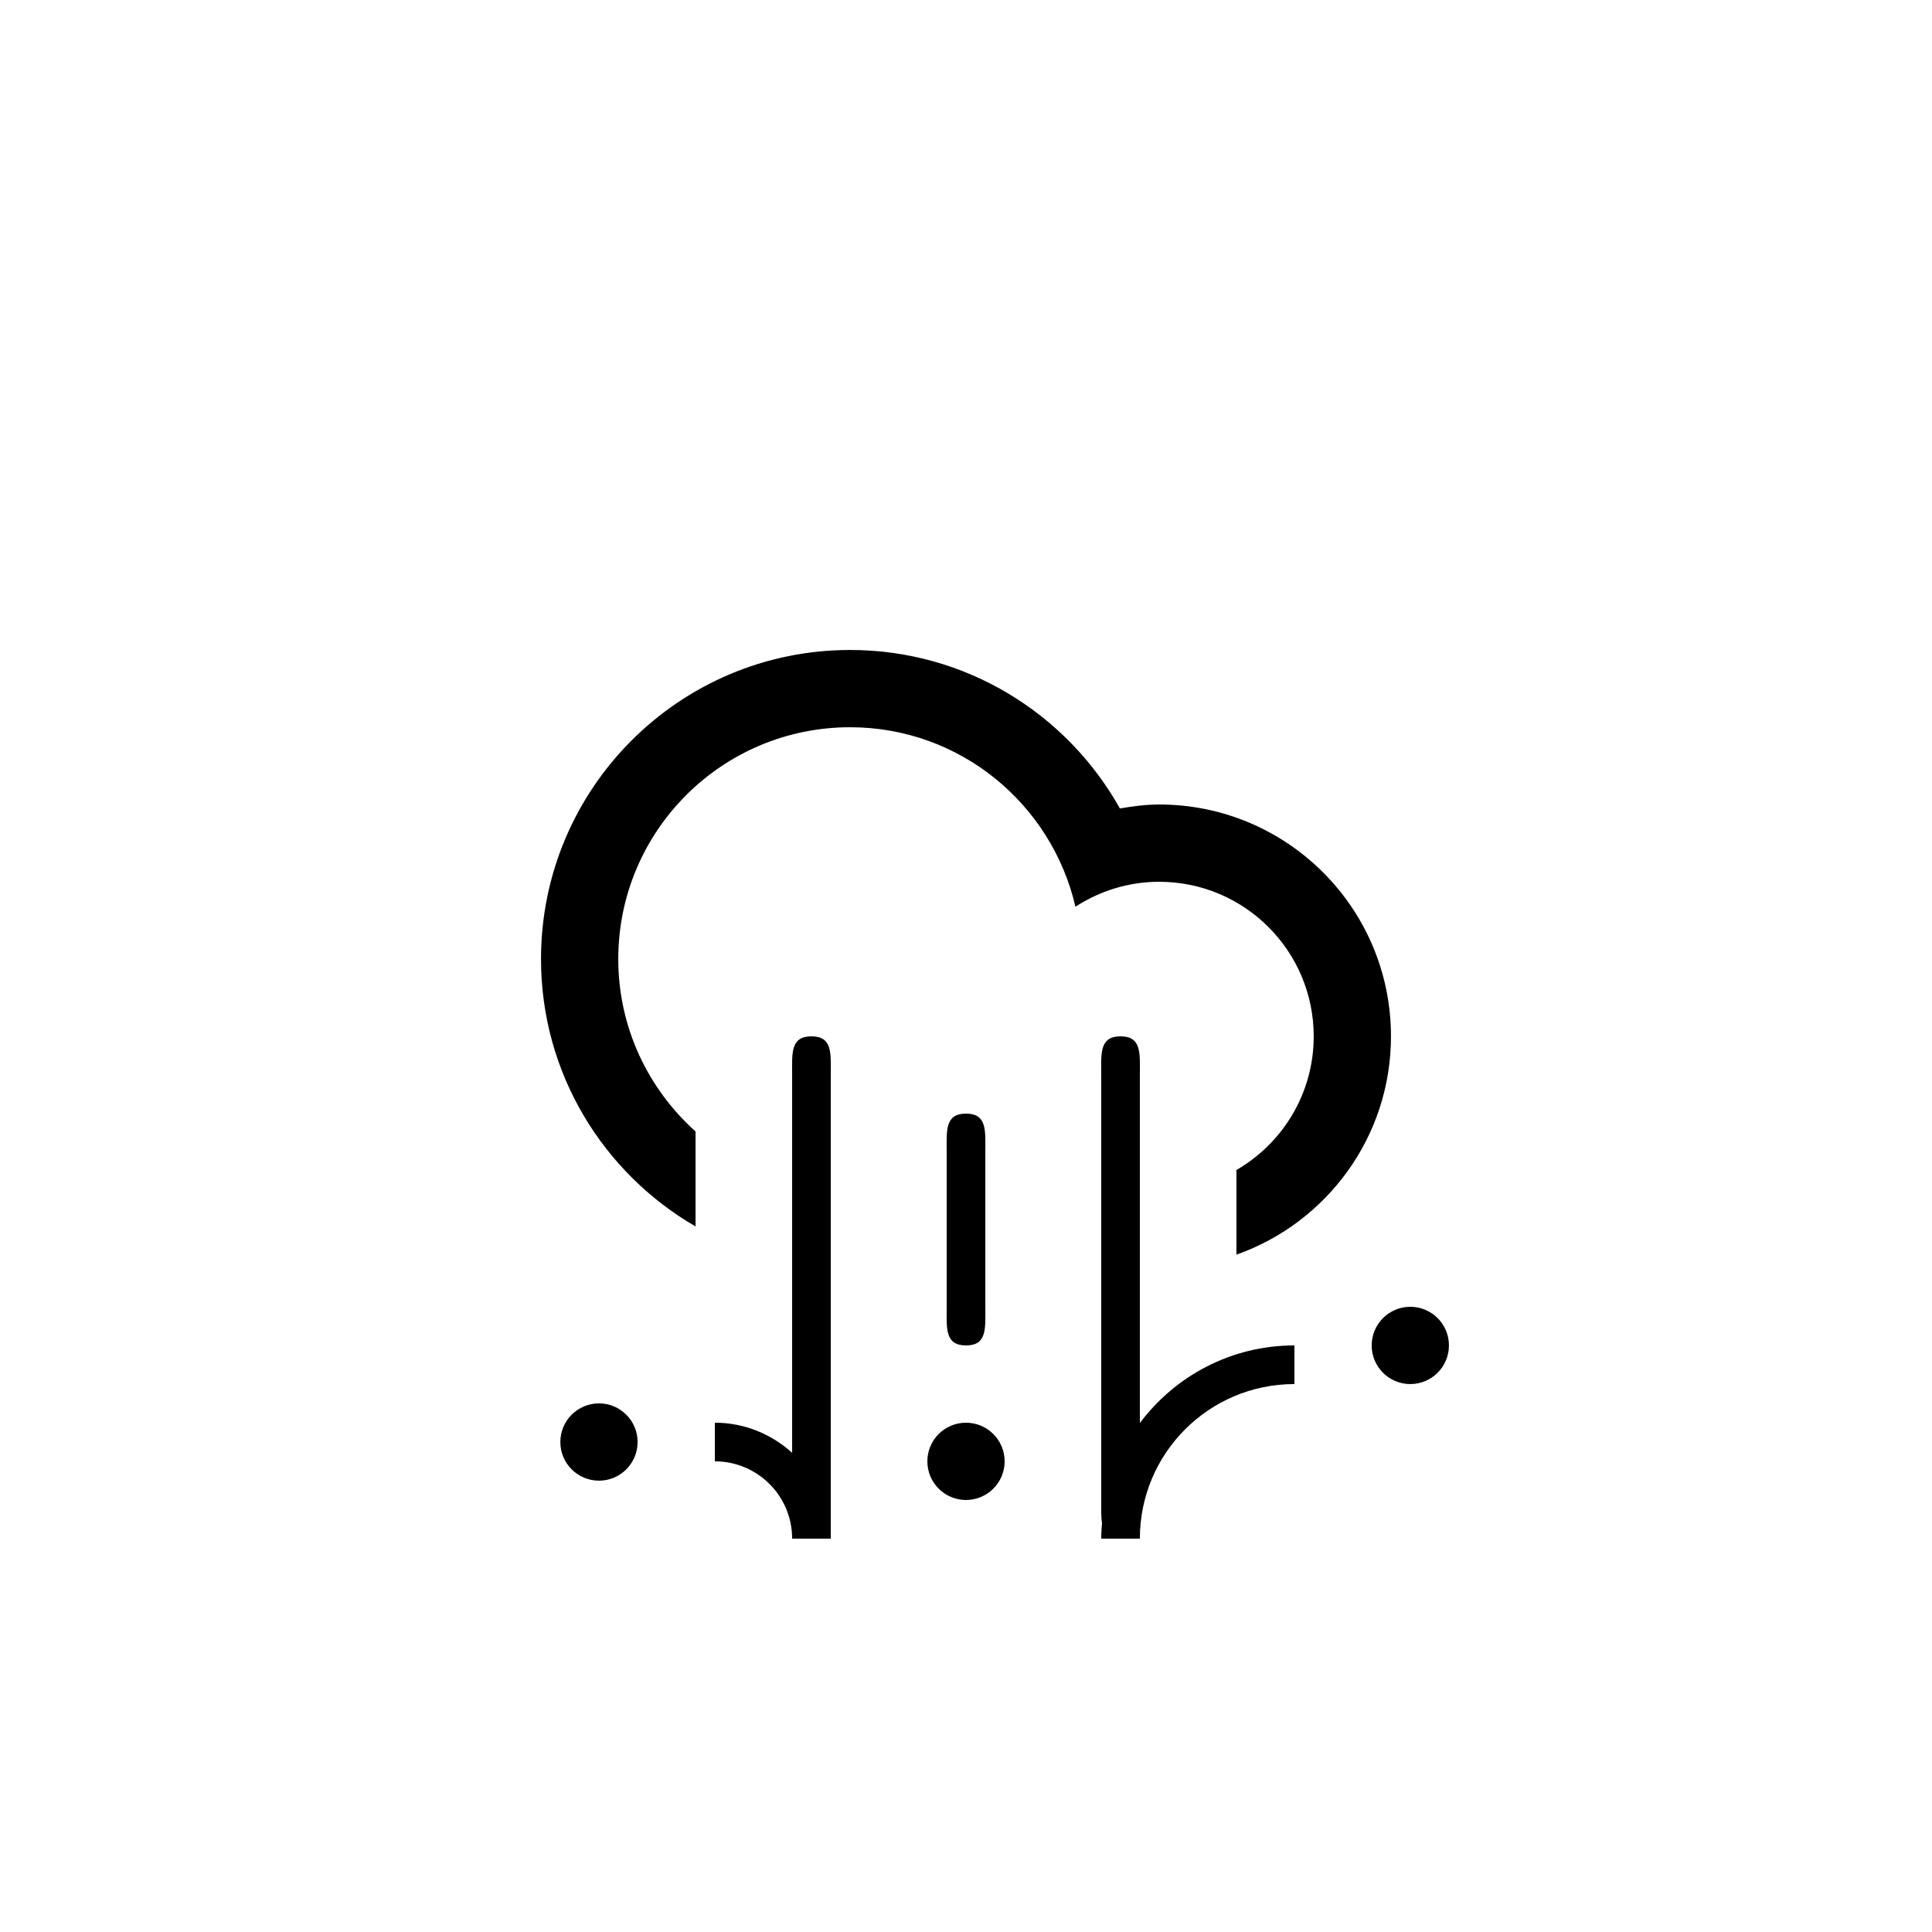 <?xml version="1.0" encoding="utf-8"?>
<!-- Generator: Adobe Illustrator 15.1.0, SVG Export Plug-In . SVG Version: 6.00 Build 0)  -->
<!DOCTYPE svg PUBLIC "-//W3C//DTD SVG 1.1//EN" "http://www.w3.org/Graphics/SVG/1.1/DTD/svg11.dtd">
<svg version="1.1" id="Layer_1" xmlns="http://www.w3.org/2000/svg" xmlns:xlink="http://www.w3.org/1999/xlink" x="0px" y="0px"
	 width="100px" height="100px" viewBox="0 0 100 100" enable-background="new 0 0 100 100" xml:space="preserve">
<path fill-rule="evenodd" clip-rule="evenodd" d="M72.997,71.639c-1.104,0-1.999-0.895-1.999-2c0-1.104,0.895-2,1.999-2s2,0.896,2,2
	C74.997,70.744,74.102,71.639,72.997,71.639z M63.998,64.941v-4.381c2.389-1.383,4-3.961,4-6.92c0-4.417-3.581-7.999-7.999-7.999
	c-1.601,0-3.083,0.48-4.334,1.291c-1.231-5.317-5.973-9.29-11.664-9.29c-6.627,0-11.999,5.372-11.999,11.998
	c0,3.55,1.551,6.728,4,8.925v4.916c-4.777-2.768-7.999-7.922-7.999-13.841c0-8.835,7.162-15.997,15.998-15.997
	c6.004,0,11.229,3.311,13.965,8.203c0.664-0.113,1.337-0.205,2.033-0.205c6.626,0,11.998,5.372,11.998,11.999
	C71.997,58.863,68.655,63.293,63.998,64.941z M31.003,72.639c1.104,0,1.999,0.895,1.999,2c0,1.104-0.895,2-1.999,2s-2-0.896-2-2
	C29.003,73.533,29.898,72.639,31.003,72.639z M41.001,55.641c0-1.104-0.104-2,1-2s1,0.896,1,2v23.998h-2l0,0l0,0
	c0-2.209-1.79-4-3.999-4v-2c1.543,0,2.937,0.6,3.999,1.557V55.641z M50,69.639c-1.104,0-1-0.895-1-2v-7.998c0-1.105-0.104-2,1-2
	s1,0.895,1,2v7.998C51,68.744,51.104,69.639,50,69.639z M50,73.639c1.104,0,2,0.895,2,2c0,1.104-0.896,2-2,2s-2-0.896-2-2
	C48,74.533,48.896,73.639,50,73.639z M57.999,53.641c1.104,0,1,0.896,1,2v18.016c1.823-2.434,4.723-4.018,7.999-4.018v2
	c-4.418,0-7.999,3.582-7.999,8h-2c0-0.273,0.02-0.541,0.041-0.807c-0.054-0.334-0.041-0.744-0.041-1.193V55.641
	C56.999,54.537,56.895,53.641,57.999,53.641z"/>
</svg>
